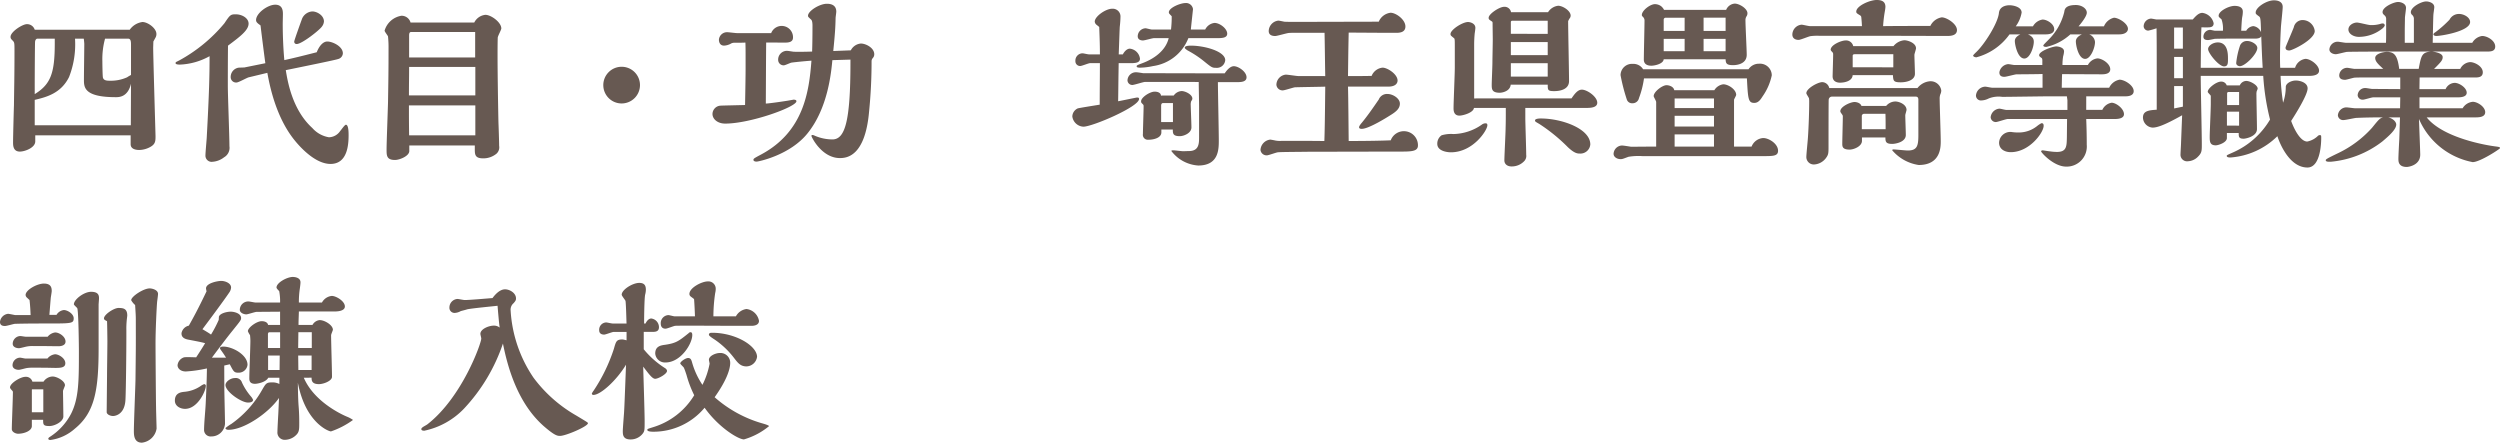 <svg xmlns="http://www.w3.org/2000/svg" width="363.194" height="64.31" viewBox="0 0 363.194 64.31"><path d="M19.682,20.686v1.3c0,.676.7.832,1.248.832a3.435,3.435,0,0,0,1.612-.442c.754-.416.754-.884.754-1.586,0-.234-.364-12.324-.338-12.922l.026-.806c.026-.052.052-.1.312-.572a1.025,1.025,0,0,0,.13-.52c0-.858-1.274-1.742-2.028-1.742a2.7,2.7,0,0,0-1.846,1.118H5.746A1.16,1.16,0,0,0,4.6,4.54c-.624,0-2.366,1.092-2.366,1.846,0,.234.078.312.364.6.208.234.208.364.208,1.534,0,3.51-.052,5.668-.078,7.826C2.7,17.1,2.6,20.868,2.6,21.7c0,.442,0,1.352.988,1.352.7,0,2.236-.546,2.236-1.482v-.884Zm.026-1.456H5.746V15.538c1.664-.39,3.822-.936,4.992-3.328A13.032,13.032,0,0,0,11.6,6.646H12.87c.026.13.078.65.078.78,0,.442-.052,4.342-.052,5.174,0,1.092,0,2.548,4.628,2.548.468,0,1.742,0,2.21-1.95Zm-.39-12.584c.416,0,.416.52.416.91v4.368a4.657,4.657,0,0,0-.572.338,5.753,5.753,0,0,1-2.522.494c-.416,0-.884-.026-.988-.468-.052-.234-.078-1.976-.078-2.34a11.217,11.217,0,0,1,.39-3.3Zm-10.66,0v.7c0,4.342-.6,5.928-2.912,7.358V13.3c0-1.014.026-6.162.052-6.188,0-.156.1-.468.364-.468Zm27.534,4.186c-.052,0-.728.026-.806.026a1.36,1.36,0,0,0-1.17,1.378.778.778,0,0,0,.858.78c.286,0,1.508-.7,1.768-.754l2.7-.65c.338,1.872,1.2,6.188,3.718,9.49,1.014,1.326,3.25,3.744,5.46,3.744,2.47,0,2.626-2.808,2.626-4.186,0-.338,0-1.508-.39-1.508-.182,0-.7.78-.832.91a2.018,2.018,0,0,1-1.638.91,4.124,4.124,0,0,1-2.418-1.352c-2.938-2.678-3.588-6.838-3.848-8.4,3.172-.65,7.254-1.482,7.592-1.612a.9.9,0,0,0,.7-.832c0-1.014-1.508-1.716-2.262-1.716-.546,0-1.118.52-1.534,1.56-2.548.65-3.2.806-4.706,1.144-.234-2.5-.234-4.914-.234-5.252,0-.208.026-1.2.026-1.4,0-.442,0-1.4-1.118-1.4-1.066,0-2.782,1.222-2.782,2.236,0,.234.13.39.442.624a2.11,2.11,0,0,1,.208.156c.13,1.092.572,4.628.7,5.486Zm8.4-7.1c-.052.13-1.144,3.146-1.144,3.328a.329.329,0,0,0,.364.364c.754,0,3.354-2.054,3.666-2.548a1.376,1.376,0,0,0,.286-.728c0-.884-1.014-1.456-1.69-1.456A1.739,1.739,0,0,0,44.59,3.734ZM33.826,7.66c1.742-1.3,2.99-2.236,2.99-3.2,0-.806-.962-1.352-1.872-1.352-.754,0-.832.1-1.638,1.3a22.492,22.492,0,0,1-6.578,5.408c-.468.234-.52.234-.52.39,0,.208.494.208.65.208a9.623,9.623,0,0,0,4.29-1.222c0,2.73-.052,5.252-.416,11.908-.026.39-.182,2.106-.182,2.47a.9.9,0,0,0,1.04.962,3.059,3.059,0,0,0,1.664-.65,1.588,1.588,0,0,0,.78-1.612c0-1.378-.234-7.462-.234-8.71C33.8,12.626,33.8,9.792,33.826,7.66Zm26.52-3.354a1.344,1.344,0,0,0-1.326-.988,3.054,3.054,0,0,0-2.444,2.158c0,.156.442.7.494.832a15.315,15.315,0,0,1,.078,1.768c0,3.432-.026,4.68-.078,7.9-.026,1.066-.208,5.8-.208,6.76,0,.884,0,1.534,1.222,1.534.676,0,2.08-.572,2.08-1.3v-.806H69.68v.546c0,.806.052,1.326,1.222,1.326a2.993,2.993,0,0,0,1.924-.676,1.239,1.239,0,0,0,.39-1.144c0-.546-.078-2.912-.1-3.38-.052-2.288-.13-7.254-.13-9.516,0-.91,0-1.924.026-2.808,0-.234.52-1.144.52-1.352,0-.884-1.482-1.976-2.314-1.976A2.033,2.033,0,0,0,69.6,4.306Zm-.208,5.07V6.2c0-.234.026-.52.286-.52h9.308V9.376Zm-.026,5.512c0-1.742.026-2.418.026-4.134h9.62v4.134Zm.026,5.8c-.026-1.9-.026-2.6-.026-4.342h9.646v4.342Zm33.54-7.306a2.665,2.665,0,1,0-2.652,2.678A2.669,2.669,0,0,0,93.678,13.38Zm28.08-4.94c.26-2.574.312-3.51.338-4.784,0-.156.1-.78.1-.936,0-1.144-1.092-1.144-1.378-1.144-1.04,0-2.73,1.04-2.73,1.742,0,.156.078.208.468.572.182.182.182.728.182.884,0,1.638-.026,2.99-.052,3.744-.6.026-2.028.052-2.626.026-.156,0-.832-.13-.988-.13A1.273,1.273,0,0,0,113.75,9.74a.788.788,0,0,0,.832.78c.182,0,.936-.364,1.092-.39.52-.078,2.132-.234,2.912-.286-.338,4.524-1.144,10.3-7.254,13.6-1.066.572-1.17.624-1.17.806s.208.26.468.26c.208,0,4.836-.91,7.41-4.134,2.938-3.666,3.406-8.736,3.588-10.608l2.626-.078v.468c0,8.58-.806,11.128-2.626,11.128a6.543,6.543,0,0,1-2.574-.546.847.847,0,0,0-.338-.1.123.123,0,0,0-.13.13c0,.182,1.508,3.224,4.134,3.224,1.014,0,3.666-.26,4.238-6.734a72.276,72.276,0,0,0,.364-7.306.69.69,0,0,1,.182-.494.79.79,0,0,0,.208-.546c0-.936-1.222-1.56-1.95-1.56a1.82,1.82,0,0,0-1.456.988ZM114.79,7.218c.494,0,1.118-.078,1.118-.728a1.643,1.643,0,0,0-3.172-.65H107.77c-.234,0-1.2-.13-1.4-.13A1.182,1.182,0,0,0,105.144,6.8c0,.078,0,.858.754.858a2.286,2.286,0,0,0,.936-.26.977.977,0,0,1,.6-.156c.624,0,1.014,0,1.56-.026.026.728.026,1.248.026,2.028v1.742c0,.806-.026,2.7-.078,5.3-.832.026-3.51.078-3.64.1a1.235,1.235,0,0,0-1.092,1.2c0,.728.728,1.4,1.846,1.4,3.666,0,10.348-2.418,10.348-3.25,0-.156-.13-.208-.39-.234l-.884.156c-.6.1-2.756.416-3.172.416.026-4.784.026-6.474.052-8.866ZM178.7,9.766c0-1.248-2.912-2.106-5.018-2.106-.1,0-.858,0-.858.286,0,.156.234.286.416.416a14.673,14.673,0,0,1,2.366,1.56c1.118.91,1.2.962,1.768.962A1.218,1.218,0,0,0,178.7,9.766ZM173.706,5.32c.026-.338.312-2.938.312-2.964a1.016,1.016,0,0,0-1.092-.884c-.728,0-2.418.676-2.418,1.352a.4.4,0,0,0,.156.286c.026.052.234.234.26.286a15.349,15.349,0,0,1-.1,1.924h-2.782c-.156,0-.78-.182-.91-.182a1.181,1.181,0,0,0-1.144,1.17c0,.494.468.6.754.6.26,0,1.378-.338,1.612-.338h2.132c-.442,1.846-2.158,3.016-3.822,3.64-.754.286-.832.312-.832.468,0,.182.39.182.546.182a9.474,9.474,0,0,0,1.846-.234,6.467,6.467,0,0,0,5.122-4.056h4.29c.728,0,1.352-.078,1.352-.65,0-.728-1.066-1.56-1.846-1.56a1.727,1.727,0,0,0-1.352.962Zm1.144,7.618c0,.572.052,3.068.052,3.562v4.524c0,.962-.078,1.95-1.482,1.95-.13,0-.7.026-.806.026-.234,0-1.222-.13-1.4-.13-.234,0-.338,0-.338.1a5.324,5.324,0,0,0,3.9,2.106c2.99,0,2.99-2.366,2.99-3.666,0-1.352-.13-7.254-.13-8.45h2.886c.52,0,1.274-.052,1.274-.7,0-.806-1.17-1.612-1.846-1.612-.494,0-.988.52-1.326,1.04-.936,0-11.752-.026-11.856-.026-.156-.026-.806-.13-.936-.13A1.224,1.224,0,0,0,164.5,12.7a.7.7,0,0,0,.7.676c.286,0,1.586-.442,1.846-.442Zm-5.486,1.976c-.026-.416-.494-.572-.91-.572-.7,0-1.976.832-1.976,1.4,0,.182.026.208.234.416a.35.35,0,0,1,.13.312c0,.65-.1,3.458-.1,4.03a.719.719,0,0,0,.78.832c.884,0,1.9-.312,1.9-1.066v-.416h1.664c0,.546,0,.962,1.014.962.546,0,1.69-.416,1.69-1.274,0-.494-.1-2.86-.1-3.172a1.786,1.786,0,0,1,.052-.6c.156-.26.182-.286.182-.416,0-.6-1.04-1.092-1.56-1.092a1.5,1.5,0,0,0-1.144.65Zm-6.136-5.98c.052-1.352.13-3.822.156-4.056a14.068,14.068,0,0,0,.1-1.456A1.122,1.122,0,0,0,162.266,2.3c-.936,0-2.522,1.118-2.522,1.872a.678.678,0,0,0,.234.442c.078.052.364.286.416.338.1,2.5.1,3.38.1,3.978h-1.586c-.156,0-.806-.156-.936-.156a1.057,1.057,0,0,0-1.04,1.118.689.689,0,0,0,.7.728c.234,0,1.222-.416,1.43-.416h1.43c0,2.47-.026,3.458-.026,6.032-.156.026-3.12.494-3.2.546a1.334,1.334,0,0,0-.78,1.17,1.709,1.709,0,0,0,1.612,1.482c1.3,0,8.086-2.886,8.086-4.03,0-.1-.026-.208-.286-.208-.1,0-2.054.416-2.756.546.026-1.326.026-2.47.078-5.538h1.794c.624,0,1.3-.052,1.3-.65A1.659,1.659,0,0,0,164.84,8.1c-.442,0-.832.468-1.014.832Zm6.162,9.828V16.344c0-.156.078-.338.26-.338h1.456v2.756Zm31.616-3.276c-1.066,1.56-1.742,2.5-2.444,3.354-.156.182-.416.494-.416.676,0,.208.234.234.39.234,1.04,0,3.822-1.768,4.108-1.95.858-.52,1.43-.988,1.43-1.716,0-.754-1.014-1.4-1.794-1.4A1.278,1.278,0,0,0,201.006,15.486ZM189.332,12.08c-.26,0-1.534-.208-1.82-.208a1.509,1.509,0,0,0-1.378,1.482.894.894,0,0,0,.936.806c.234,0,1.43-.39,1.716-.442.208-.026,4.16-.078,4.446-.1-.052,4.966-.078,6.4-.13,7.9-1.794-.026-3.458-.026-6.162-.026a3.629,3.629,0,0,1-.988-.052c-.078-.026-.676-.13-.7-.13a1.6,1.6,0,0,0-1.43,1.508.89.89,0,0,0,.936.78c.234,0,1.326-.416,1.586-.442.442-.052,2.574-.052,4.316-.078.572,0,11.44-.026,13.338-.026,1.69,0,2.7,0,2.7-.884a2.041,2.041,0,0,0-3.952-.754c-1.2.052-3.276.1-6.11.1-.026-2.262-.052-6.162-.1-7.9h5.85c1.092,0,1.352-.52,1.352-.884,0-.91-1.456-1.872-2.184-1.872a1.924,1.924,0,0,0-1.586,1.2c-1.43.026-2.236.026-3.432.026.026-1.56.026-2.86.1-6.318,1.144,0,6.76.052,7.176.026.208-.026,1.066-.052,1.066-.91,0-1.014-1.378-2-2.158-2a2.134,2.134,0,0,0-1.716,1.3c-1.716,0-10.088.026-11.986.026-.6,0-1.534,0-1.742-.026-.13-.026-.728-.156-.858-.156a1.567,1.567,0,0,0-1.4,1.508c0,.546.416.728.936.728.286,0,1.664-.416,1.976-.442.338-.026.494-.026,1.95-.026h3.25c.052,2.626.052,3.666.1,6.292ZM220.22,2.8a.944.944,0,0,0-1.014-.78c-.676,0-2.236,1.04-2.236,1.586,0,.234.052.26.442.52.13.078.13.13.13.338,0,.364.026,1.976.026,2.288,0,.546-.052,2.912-.052,3.38,0,.52-.1,2.73-.1,3.2,0,.624,0,1.17,1.17,1.17.39,0,1.508-.234,1.586-1.17h5.382c0,.78,0,.936.936.936.884,0,2.158-.26,2.158-1.456,0-1.378-.13-7.462-.13-8.71a2.842,2.842,0,0,1,.208-.39.637.637,0,0,0,.156-.416c0-.7-1.144-1.43-1.82-1.43A2.02,2.02,0,0,0,225.6,2.8ZM214.864,15.33V7.556c0-.572.026-1.092.078-1.664.026-.13.1-.7.1-.806,0-.676-.78-.858-1.066-.858-.806,0-2.548,1.118-2.548,1.742,0,.208.052.234.468.572.156.1.156.208.156,1.3v3.016c0,.936-.182,5.018-.182,5.876,0,.286,0,1.092.858,1.092.494,0,2.028-.416,2.106-1.118h4.628v.442c0,.832,0,1.612-.026,2.392,0,.754-.182,4.134-.182,4.81,0,.364.26.858,1.066.858a2.476,2.476,0,0,0,1.872-.832,1.088,1.088,0,0,0,.234-.858c0-.858-.13-4.576-.13-5.33V16.708h8.892c.546,0,1.56-.026,1.56-.754,0-.884-1.482-1.9-2.236-1.9-.624,0-1.092.676-1.508,1.274Zm16.874,6.682c0-2.288-4.134-3.77-7.2-3.77-.26,0-.832.026-.832.286,0,.156.052.182.6.494a24.748,24.748,0,0,1,4.16,3.38c.936.884,1.378.936,1.716.936A1.447,1.447,0,0,0,231.738,22.012Zm-15.782-2.86a7.428,7.428,0,0,1-4.108,1.352,4.771,4.771,0,0,0-1.716.182,1.466,1.466,0,0,0-.624,1.248c0,1.04,1.43,1.222,1.976,1.222,3.224,0,5.3-3.2,5.3-3.926,0-.208-.078-.286-.286-.286A.956.956,0,0,0,215.956,19.152Zm4.238-13.208V4.228a.184.184,0,0,1,.208-.182h5.148v1.9Zm0,3.094V7.14h5.356v1.9Zm0,3.12v-1.95h5.356v1.95Zm31.2-2.522c.026.572.1.858,1.092.858.182,0,1.976,0,1.976-1.508,0-.7-.182-4.186-.182-4.966a1.02,1.02,0,0,1,.156-.624.777.777,0,0,0,.13-.442c0-.676-1.17-1.4-1.846-1.4a1.46,1.46,0,0,0-1.248.91H242.45a1.635,1.635,0,0,0-.442-.546,1.557,1.557,0,0,0-.884-.286c-.676,0-1.9.91-1.9,1.586,0,.1.052.156.156.26a.736.736,0,0,1,.234.468c0,.832-.1,4.836-.1,5.746,0,.884.91.884,1.092.884.468,0,1.742-.26,1.794-.936Zm0-4.108h-3.2V3.6h3.2Zm0,2.938h-3.2V6.672h3.2ZM245.44,5.528H242.4V3.89a.285.285,0,0,1,.234-.286h2.808Zm0,2.938H242.4V6.672h3.042Zm9.048,3.952c.156,2.938.182,3.562,1.066,3.562.624,0,.936-.52,1.222-.962a8.237,8.237,0,0,0,1.326-3.042,1.708,1.708,0,0,0-1.846-1.69,1.8,1.8,0,0,0-1.534.806H239.408a1.633,1.633,0,0,0-1.482-.78,1.657,1.657,0,0,0-1.794,1.638,26.82,26.82,0,0,0,.91,3.536.792.792,0,0,0,.806.546.947.947,0,0,0,.962-.754,13.287,13.287,0,0,0,.728-2.86Zm-13.182,9.906c-.572,0-3.51.026-3.64.026-.182-.026-1.118-.182-1.326-.182a1.269,1.269,0,0,0-1.222,1.2c0,.468.494.78,1.014.78.26,0,.312-.026,1.144-.338a8.943,8.943,0,0,1,2.028-.1h17.5c1.508,0,2.21,0,2.21-.78,0-1.014-1.326-1.846-2.158-1.846a1.944,1.944,0,0,0-1.69,1.248h-2.548V15.538c0-.1.312-.6.312-.728,0-.78-1.144-1.534-1.872-1.534a1.8,1.8,0,0,0-1.3.858h-5.824c-.1-.546-.78-.728-1.118-.728-.624,0-1.872.962-1.872,1.586,0,.13.364.7.364.858Zm8.4-5.59h-5.72v-1.4h5.72Zm0,2.678h-5.72v-1.56h5.72Zm0,2.912h-5.72V20.556h5.72Zm13.936-17.5c-.208,0-1.04-.208-1.2-.208a1.465,1.465,0,0,0-1.352,1.43c0,.52.39.78.91.78.286,0,1.482-.52,1.742-.546a7.556,7.556,0,0,1,1.222-.052h7.982c1.69,0,10.374.026,10.66.026.546,0,1.4-.078,1.4-.858,0-.91-1.508-1.846-2.21-1.846A2.236,2.236,0,0,0,281.138,4.8c-2.132,0-4.706,0-6.864.026a19.137,19.137,0,0,1,.26-2.184,5.4,5.4,0,0,0,.078-.6c0-.728-.442-1.014-1.274-1.014-.988,0-2.964.858-2.964,1.69,0,.208.1.26.52.52.156.1.182.156.208.26.078.78.078.962.1,1.326Zm6.292,2.912a1.061,1.061,0,0,0-1.092-.832c-.65,0-2.184.65-2.184,1.352,0,.078.078.182.26.364.1.13.1.182.1.39,0,.416-.078,2.938-.078,3.12,0,.676.546.91,1.066.91.754,0,1.794-.26,1.846-1.092h5.85c.052.832.078,1.04,1.144,1.04.832,0,2.054-.286,2.054-1.248,0-.442-.078-2.34-.078-2.73,0-.156.234-.806.234-.962,0-.78-1.2-1.17-1.69-1.17a2.265,2.265,0,0,0-1.586.858Zm-3.484,6.084a1.075,1.075,0,0,0-1.014-.858c-.624,0-2.314.91-2.314,1.612,0,.13.364.624.39.754a3.394,3.394,0,0,1,.026.442c0,1.56-.078,3.666-.182,5.226-.026.468-.234,2.444-.234,2.86a1.083,1.083,0,0,0,1.17,1.066,2.3,2.3,0,0,0,1.664-.91c.39-.52.39-.728.39-1.768,0-.494,0-6.578.026-6.734a.474.474,0,0,1,.442-.442h12.22c.26,0,.364.182.364.442v5.122c0,1.56-.156,2.262-1.534,2.262-.338,0-1.794-.156-2.08-.156-.1,0-.182.026-.182.13A6.255,6.255,0,0,0,279.448,25c3.2,0,3.2-2.626,3.2-3.458,0-.988-.156-5.278-.156-6.136a1.738,1.738,0,0,1,.156-.806,1.429,1.429,0,0,0,.078-.416,1.566,1.566,0,0,0-1.612-1.352,2.579,2.579,0,0,0-1.846.988Zm4.68,2.6c-.182-.52-.884-.572-.988-.572-.624,0-2.08.676-2.08,1.326,0,.13.026.156.26.494a.414.414,0,0,1,.1.312c0,.624-.078,3.354-.078,3.9,0,.416,0,.884,1.066.884.6,0,1.794-.468,1.794-1.274V21h3.406c0,.6.052.936.988.936.416,0,1.976-.234,1.976-1.3,0-.468-.078-2.47-.078-2.86,0-.13.182-.676.182-.78,0-.78-1.04-1.222-1.638-1.222a1.77,1.77,0,0,0-1.326.65Zm-1.274-5.616V9.142c0-.182.13-.234.286-.234h5.616v1.9Zm1.326,9V17.93a.327.327,0,0,1,.286-.364h3.146c.026.65.026,1.17.026,2.236Zm31.98-13.78c-.572.26-.884.6-.884,1.014,0,.6.39,2.548,1.352,2.548.806,0,1.43-1.638,1.43-2.444a1.276,1.276,0,0,0-.858-1.118h4.368c.884,0,1.274-.39,1.274-.806,0-.78-1.378-1.612-2.028-1.612a2.108,2.108,0,0,0-1.456,1.248h-3.692c.078-.078,1.2-1.378,1.2-1.976,0-.624-.754-1.118-1.586-1.118-1.56,0-1.638.65-1.69,1.014a8.443,8.443,0,0,1-2.314,4.056c-.078.1-.728.7-.728.806,0,.078.052.208.442.208a7.659,7.659,0,0,0,3.484-1.82Zm-8.944,0c-.312.156-.806.442-.806.962,0,.546.416,2.548,1.378,2.548.832,0,1.378-1.69,1.378-2.418,0-.234,0-.728-.858-1.092h2.6c.468,0,1.222-.1,1.222-.754,0-.754-1.04-1.4-1.69-1.4a1.946,1.946,0,0,0-1.4.988h-2.5a4.735,4.735,0,0,0,.858-2c0-.858-1.3-1.066-1.742-1.066-.728,0-1.482.286-1.56,1.144-.156,1.482-2.106,4.55-3.3,5.668-.026.026-.442.416-.442.494,0,.182.338.26.468.26a8.638,8.638,0,0,0,4.81-3.328Zm9.568,9h5.694c.286,0,1.2-.026,1.2-.754,0-.858-1.352-1.664-2.054-1.664a2.091,2.091,0,0,0-1.508,1.17h-6.89c.026-1.222.026-1.612.052-1.976l5.746.026c.312,0,1.248,0,1.248-.728,0-.832-1.2-1.586-1.872-1.586a1.819,1.819,0,0,0-1.378.962h-3.692a7.822,7.822,0,0,1,.1-1.274,3.082,3.082,0,0,0,.13-.7c0-.624-.936-.728-1.118-.728-.52,0-2.5.676-2.5,1.274,0,.156.078.208.364.416.13.1.1.416.1.572v.442h-4.056c-.13,0-.754-.13-.91-.13a1.432,1.432,0,0,0-1.274,1.17c0,.208,0,.676.728.676.26,0,1.456-.338,1.742-.364.6,0,3.744-.026,3.8-.052v2h-7.306c-.156,0-.858-.156-1.014-.156a1.4,1.4,0,0,0-1.352,1.274.717.717,0,0,0,.806.728,2.476,2.476,0,0,0,1.04-.286,3.877,3.877,0,0,1,1.976-.234c.962,0,5.72-.078,6.786-.078h2.6c0,.052.078.52.078.572v1.4h-8.918c-.13,0-.806-.182-.962-.182A1.389,1.389,0,0,0,289.9,18.06a.745.745,0,0,0,.754.7c.26,0,1.456-.442,1.742-.442H301l-.026,2.6c-.026,1.378-.026,2.184-1.456,2.184a7.108,7.108,0,0,1-.962-.078c-.13,0-1.04-.156-1.092-.156-.078,0-.234.026-.234.156,0,.156,1.82,2.21,3.64,2.21a2.918,2.918,0,0,0,2.99-3.172c0-1.2-.026-2.47-.078-3.744h4.134c.286,0,1.352,0,1.352-.7,0-.806-1.144-1.664-1.794-1.664a1.816,1.816,0,0,0-1.352,1.04h-2.34Zm-10.946,5.174a1.628,1.628,0,0,0-1.716,1.56c0,.962.858,1.378,1.69,1.378,2.756,0,4.784-2.886,4.784-3.822,0-.182-.026-.39-.312-.39a3.5,3.5,0,0,0-.572.364,4.259,4.259,0,0,1-2.86.988A5.955,5.955,0,0,1,292.838,20.192ZM321.36,5.008c.468,0,.936-.026.936-.6A1.936,1.936,0,0,0,320.658,2.9c-.546,0-.962.468-1.4.962H314c-.052,0-.676-.13-.806-.13a1.144,1.144,0,0,0-1.066,1.118.651.651,0,0,0,.7.624A10.68,10.68,0,0,0,314,5.138c.026,1.794.026,3.224.026,5.382v6.448c-1.066.078-2,.13-2,1.144a1.5,1.5,0,0,0,1.4,1.456c.624,0,1.664-.312,4.29-1.794l-.156,3.978c0,.26-.078,1.4-.078,1.664a.956.956,0,0,0,1.092,1.04,2.152,2.152,0,0,0,1.456-.676c.546-.546.546-.858.546-1.768,0-1.534-.156-8.346-.156-9.724v-.234H329.5a34.225,34.225,0,0,0,.988,6.344,11.748,11.748,0,0,1-5.46,4.81c-.754.338-.832.364-.832.468,0,.234.416.234.546.234a10.8,10.8,0,0,0,6.812-3.094c.442,1.352,1.872,4.55,4.368,4.55,2,0,2-3.952,2-4.29,0-.364,0-.416-.234-.416-.052,0-.1,0-.234.1a3.071,3.071,0,0,1-1.56.832c-.884,0-1.768-1.43-2.34-2.99.6-.936,2.392-3.77,2.392-4.732,0-.884-1.2-1.144-1.69-1.144-.7,0-1.482.416-1.482.936a6.93,6.93,0,0,1-.39,2.288,31.149,31.149,0,0,1-.364-3.9h4.238c.182,0,1.352,0,1.352-.754,0-.806-1.248-1.716-1.976-1.716a1.828,1.828,0,0,0-1.508,1.3h-2.158c-.052-.806-.052-3.172.1-5.876.026-.468.26-2.548.26-2.964,0-.728-.624-.962-1.274-.962-1.066,0-2.652,1.014-2.652,1.768,0,.182,0,.208.494.572.208.156.234.39.286,2.288a1.427,1.427,0,0,0-1.118-.884,1.359,1.359,0,0,0-1.04.676H326.3c.026-.442.078-1.664.156-2.028a3.965,3.965,0,0,0,.078-.754c0-.6-.52-.832-1.2-.832-.832,0-2.314.754-2.314,1.43,0,.156.052.208.416.52a4.055,4.055,0,0,1,.208,1.664H322.5c-.1,0-.624-.13-.728-.13a1,1,0,0,0-.962.988c0,.338.208.494.676.494.156,0,.858-.156.988-.182.1,0,.936-.026,2.132-.026H328.3c.338,0,.754-.052.91-.338.1,2.47.1,2.7.208,4.576h-9c.026-2.288.026-4.212.1-5.876Zm12.584-.026c-.312.806-.884,2.106-1.2,2.912V8c0,.286.286.364.546.364.442,0,3.692-1.586,3.692-2.834a1.791,1.791,0,0,0-1.82-1.586A1.3,1.3,0,0,0,333.944,4.982Zm-8.372,5.2c0,.364.39.468.52.468.78,0,2.548-1.794,2.548-2.652,0-.52-.832-1.014-1.482-1.014a1.088,1.088,0,0,0-1.014.624A11.45,11.45,0,0,0,325.572,10.182Zm-2.652-2.99c-.78,0-1.43.52-1.43.962,0,.6,1.56,2.522,2.314,2.522.572,0,.572-.442.572-1.118C324.376,8.908,324.376,7.218,322.92,7.192Zm1.274,6.24a.822.822,0,0,0-.832-.546c-.676,0-1.924.962-1.924,1.482,0,.13.442.494.442.6v1.17c0,.754-.156,4.056-.156,4.732,0,.7,0,1.274.884,1.274.338,0,1.612-.39,1.612-1.066v-.728h1.716c0,.546,0,.832.728.832.26,0,1.924-.312,1.924-1.4,0-.806-.078-4.29-.078-4.992a1.858,1.858,0,0,1,.052-.546,1.306,1.306,0,0,0,.13-.338c0-.52-1.092-1.118-1.664-1.118a1.061,1.061,0,0,0-.936.65ZM316.55,8.1V5.034h1.274V8.1Zm7.7,8.19V14.6a.205.205,0,0,1,.208-.208h1.534v1.9Zm-.026,2.99V17.254h1.768v2.028Zm-7.67-6.89V9.3h1.274v3.094Zm0,4.394v-3.25h1.274v2.99Zm26.286-.026c-.182,0-1.066-.13-1.274-.13a1.264,1.264,0,0,0-1.222,1.144.753.753,0,0,0,.832.7c.26,0,1.534-.286,1.82-.312,1.17-.052,2.366-.078,3.926-.078-.494.13-.6.26-1.612,1.508a15.707,15.707,0,0,1-4.94,3.692c-1.612.78-1.794.884-1.794,1.04.052.208.286.208.728.208a14.394,14.394,0,0,0,7.488-2.938c.858-.728,2.028-1.716,2.028-2.47,0-.39-.468-.884-1.17-1.04h1.716l-.1,3.172c-.026.416-.13,2.418-.13,2.86,0,.364,0,1.17,1.222,1.17.182,0,1.95-.208,1.95-1.794,0-.39-.156-4.342-.182-5.174a10.658,10.658,0,0,0,7.8,6.266c1.066,0,3.978-1.924,3.978-2.028,0-.156-.13-.182-.728-.26-1.066-.13-7.514-1.17-9.932-4.212h7.072c.442,0,1.43,0,1.43-.754,0-.78-1.118-1.508-1.794-1.508a1.9,1.9,0,0,0-1.482.936H352.2V15.174h5.46c.39,0,1.4,0,1.4-.676,0-.728-1.092-1.43-1.742-1.43a1.5,1.5,0,0,0-1.326.91h-3.8l.026-1.69h8.008c.442,0,1.17,0,1.17-.754,0-.884-1.2-1.482-1.846-1.482a1.741,1.741,0,0,0-1.43.988h-3.8c1.04-1.04,1.248-1.274,1.248-1.716,0-.416-.572-.676-1.508-.806H362c.494,0,1.2,0,1.2-.728,0-.858-1.144-1.534-1.9-1.534a1.966,1.966,0,0,0-1.43.988H354.12c.026-1.352.078-3.952.1-4.056,0-.156.13-.936.13-1.118,0-.65-.832-.832-1.17-.832-.7,0-2.236.806-2.236,1.56a.537.537,0,0,0,.208.416.755.755,0,0,1,.234.6V7.244h-1.326V5.45c0-.26.026-1.534.026-1.82,0-.208.156-1.222.156-1.456,0-.65-.78-.858-1.144-.858-.624,0-2.262.728-2.262,1.456,0,.156.026.26.26.468a.671.671,0,0,1,.26.572V5.58c0,.468,0,1.222-.026,1.664h-5.85c-.156,0-.988-.156-1.17-.156a1.216,1.216,0,0,0-1.2,1.118c0,.468.52.7.936.7.234,0,1.352-.312,1.612-.338.988-.052,10.608-.052,12.194-.052-1.3.13-1.4.546-1.768,2.522h-2.834c-.26-2.054-.754-2.47-1.82-2.47-.39,0-1.664.234-1.664.884,0,.52.442.91,1.17,1.586h-4.16c-.156,0-.91-.156-1.066-.156a1.149,1.149,0,0,0-1.17,1.092c0,.416.26.65.858.65.182,0,1.144-.286,1.352-.312.52-.026.676-.026,2.21-.026h4.446v1.69l-4.082-.026c-.13,0-.806-.13-.962-.13a1.087,1.087,0,0,0-1.144,1.066.709.709,0,0,0,.78.624c.208,0,1.248-.338,1.482-.338h3.926l-.026,1.586ZM356.564,3.89a16.375,16.375,0,0,1-2.054,1.82c-.1.052-.286.182-.286.312,0,.156.234.234.416.234.676,0,4.914-.676,4.914-2.028,0-.676-.91-1.17-1.586-1.17A1.526,1.526,0,0,0,356.564,3.89Zm-9.776,1.3c.13-.1.364-.338.364-.494a.288.288,0,0,0-.312-.26,1.02,1.02,0,0,0-.364.078,4.572,4.572,0,0,1-1.43.156c-.286,0-1.612-.364-1.924-.364-.546,0-1.248.39-1.248,1.014s.754,1.066,1.508,1.066A5.492,5.492,0,0,0,346.788,5.19ZM20.436,50.078c0,1.4,0,1.846-.052,6.214-.026,1.144-.234,6.266-.234,7.306,0,.6,0,1.742,1.17,1.742a2.43,2.43,0,0,0,2.132-2.054c0-.1-.078-2.678-.078-3.016-.026-1.4-.078-7.956-.078-9.386,0-1.872.156-5.148.234-6.032.026-.182.13-.936.13-1.118,0-.6-.858-.806-1.222-.806-.884,0-2.678,1.17-2.678,1.716a2.656,2.656,0,0,0,.572.7c.078,1.2.1,1.586.1,2.054ZM16.2,60.894c0,.312.468.572.936.572.1,0,1.69-.052,1.794-2.392.078-1.508.13-7.254.13-9.2v-.884a12.211,12.211,0,0,1,.052-1.4c0-.1.078-.624.078-.728,0-1.014-.6-1.092-1.274-1.092s-2.106.962-2.106,1.508c0,.208.156.26.442.416.026.39.052,2.73.052,2.912,0,.78-.052,4.29-.052,5.018ZM7.878,46.776c.052-.624.156-2.054.208-2.548.026-.156.13-.78.13-.91,0-.494-.1-1.092-1.144-1.092-.962,0-2.652.91-2.652,1.664a.58.58,0,0,0,.182.364l.39.364c.1.832.13,1.586.156,2.184H2.886c-.156-.026-.858-.182-1.014-.182A1.327,1.327,0,0,0,.7,47.79c0,.52.39.6.728.6.234,0,1.2-.286,1.4-.312.026,0,.962-.052,4.81-.052,3.458,0,3.77,0,3.77-.754,0-.65-.91-1.2-1.43-1.2a1.434,1.434,0,0,0-1.066.7Zm7.15-1.534.052-.728c.026-.494,0-1.092-1.144-1.092-1.04,0-2.5,1.118-2.5,1.82,0,.1.442.468.494.572.182.468.234,5.59.234,6.214,0,4.316,0,6.864-1.144,9.126A8.84,8.84,0,0,1,7.93,64.508c-.182.13-.208.182-.208.26,0,.156.208.182.312.182a6.687,6.687,0,0,0,3.536-1.638c2.886-2.34,3.458-5.59,3.458-11.674ZM4.446,49.948c-.13,0-.676-.1-.78-.1a1.144,1.144,0,0,0-1.118,1.118c0,.468.494.65.91.65.182,0,.936-.208,1.092-.234a4.22,4.22,0,0,1,.988-.078h1.2c.39,0,2.106.026,2.47.026.234,0,1.014-.052,1.014-.676,0-.728-.91-1.326-1.508-1.326a1.7,1.7,0,0,0-1.092.624ZM4.42,53.12c-.13,0-.676-.13-.78-.13a1.121,1.121,0,0,0-1.118,1.092c0,.52.546.676.91.676.182,0,.988-.234,1.17-.26a5.065,5.065,0,0,1,.65-.052c.806,0,2.184,0,3.016.026,1.17.026,1.924.026,1.924-.676,0-.728-.962-1.3-1.482-1.3a1.648,1.648,0,0,0-1.118.624Zm.988,3.354a.967.967,0,0,0-1.014-.7c-.728,0-2.236.936-2.236,1.534,0,.1.052.182.286.442a.338.338,0,0,1,.13.338c0,.832-.156,4.524-.156,5.278,0,.416.546.676.91.676.884,0,2-.416,2-1.118v-.91H6.968c0,.676,0,.91.91.91.78,0,2.028-.65,2.028-1.4,0-.416-.052-3.588-.052-3.666,0-.156.286-.728.286-.858,0-.624-1.17-1.274-1.794-1.274a1.658,1.658,0,0,0-1.326.754ZM5.33,60.92V57.774c0-.052,0-.182.026-.182H6.994V60.92Zm27.95-6.786.806-.182c.572,1.118.65,1.222,1.274,1.222a1.284,1.284,0,0,0,1.3-1.144c0-1.456-2.184-2.652-3.536-2.652-.156,0-.468.052-.468.234a.61.61,0,0,0,.13.26c.312.442.364.494.754,1.118H31.486c.988-1.326,2.054-2.756,3.042-3.978,1.066-1.326,1.2-1.482,1.2-1.768,0-.7-1.014-.936-1.508-.936-.546,0-1.56.234-1.716.728,0,.052-.026.416-.026.468a17.648,17.648,0,0,1-1.118,2.132c-.286-.208-.676-.442-1.248-.78,1.326-1.768,3.12-4.186,3.874-5.3a1.426,1.426,0,0,0,.286-.754c0-.65-.884-.962-1.43-.962-.494,0-2.21.312-2.21,1.092a2.872,2.872,0,0,0,.078.416c-1.2,2.522-2,3.978-2.574,4.992a1.374,1.374,0,0,0-1.066,1.092c0,.234,0,.754.962.936,1.222.234,1.924.364,2.47.52-.416.7-.858,1.378-1.3,2.054-1.69-.052-1.716-.026-1.9.052a1.347,1.347,0,0,0-.806,1.092c0,.468.442.91,1.2.91a18.949,18.949,0,0,0,3.068-.442c-.026,1.534-.052,2.444-.182,5.174-.052,1.066-.234,2.756-.234,3.822a.955.955,0,0,0,1.066.884,1.971,1.971,0,0,0,1.976-1.846c0-.806-.1-4.472-.1-5.226ZM45.968,55.9c0,.39.026.936,1.066.936.676,0,1.9-.468,1.9-1.066,0-.962-.13-5.174-.13-6.032,0-.156.26-.7.26-.806,0-.676-1.2-1.4-1.924-1.4a1.348,1.348,0,0,0-1.04.7H44.07c0-.65.026-.962.052-1.95H49.27c.26,0,1.534,0,1.534-.728,0-.78-1.274-1.534-1.9-1.534a1.841,1.841,0,0,0-1.43.962H44.122a13.153,13.153,0,0,1,.156-2.132c0-.078.078-.52.078-.806,0-.728-.91-.78-1.118-.78-.832,0-2.366.832-2.366,1.534,0,.13.234.364.39.52a7.707,7.707,0,0,1,.13,1.664H37.83c-.156,0-.858-.156-1.014-.156a1.225,1.225,0,0,0-1.274,1.2c0,.494.65.676.936.676.234,0,1.274-.364,1.508-.364l3.406-.026v1.924H39.65c-.078-.416-.546-.546-.936-.546-.728,0-2,.936-2,1.456a2.446,2.446,0,0,0,.312.572,7.925,7.925,0,0,1,.052.832c0,.858-.156,4.628-.156,5.408,0,.286,0,.832.832.832.312,0,1.56-.208,1.924-.884h1.612v.91a2.2,2.2,0,0,0-1.04-.234c-.832,0-.91.13-1.456,1.066A15.163,15.163,0,0,1,34.32,62.61a6.837,6.837,0,0,0-.858.6c0,.26.364.26.442.26,2.236,0,5.8-2.418,7.332-4.628l-.1,2.236c-.026.442-.13,2.314-.13,2.7a1.06,1.06,0,0,0,1.17,1.144A2.372,2.372,0,0,0,43.5,64.43c.676-.546.676-.884.676-1.976,0-.364,0-1.378-.1-2.522-.078-1.092-.1-2.834-.1-3.3,1.092,5.772,4.446,7.072,4.81,7.072a11.964,11.964,0,0,0,3.2-1.664,4.23,4.23,0,0,0-.858-.468c-.572-.234-4.758-2.08-6.292-5.668Zm-8.762,2.782a8.707,8.707,0,0,1-1.352-2.08.946.946,0,0,0-1.04-.65c-.6,0-1.352.52-1.352,1.014,0,.962,2.288,2.548,3.276,2.548.26,0,.728-.052.728-.39A1.619,1.619,0,0,0,37.206,58.684Zm-6.6-1.56a.253.253,0,0,0-.26-.286,2.513,2.513,0,0,0-.546.312,4.968,4.968,0,0,1-2.34.806c-.416.052-1.352.13-1.352,1.274,0,.832.832,1.2,1.482,1.2C29.432,60.426,30.6,57.8,30.6,57.124Zm13.416-5.538c0-.364.026-1.95.026-2.288h1.95v2.288Zm.026,3.2-.026-2.106h1.95v2.106Zm-4.42-3.2V49.558c0-.1.078-.26.182-.26h1.586v2.288Zm1.69,3.2H39.65V52.678h1.69Zm30.94-10.452c-.962.078-3.354.286-4.056.286-.156,0-.884-.156-1.04-.156a1.247,1.247,0,0,0-1.17,1.222.744.744,0,0,0,.78.806,1.954,1.954,0,0,0,.858-.26c.078-.026.91-.234.936-.26.7-.156,3.8-.442,4.42-.52.052.624.208,2.574.312,3.172a1.331,1.331,0,0,0-.858-.286c-.728,0-1.95.494-1.95,1.2,0,.1.13.572.13.676,0,.7-2.808,8.58-7.852,12.48-.1.078-.6.338-.676.416-.13.1-.182.182-.182.26,0,.234.338.234.442.234a11.133,11.133,0,0,0,5.8-3.25,25.878,25.878,0,0,0,5.616-9.412c.676,3.38,2.106,8.684,6.006,12.064,1.508,1.3,1.9,1.352,2.288,1.352.832,0,4.056-1.378,4.056-1.846,0-.1-.156-.182-1.664-1.092a20.25,20.25,0,0,1-6.24-5.512,19.342,19.342,0,0,1-3.328-9.75,1.239,1.239,0,0,1,.442-1.092c.26-.312.338-.416.338-.676,0-.806-.936-1.326-1.586-1.326C73.294,43.058,72.592,43.864,72.254,44.332Zm32.084,2.652a23.667,23.667,0,0,1,.26-3.38,2.491,2.491,0,0,0,.078-.572,1.066,1.066,0,0,0-1.17-1.118c-.832,0-2.652.91-2.652,1.82a.454.454,0,0,0,.182.364c.078.078.442.312.494.39.026.26.1,1.482.13,2.5H98.722c-.156,0-.78-.182-.91-.182a1.168,1.168,0,0,0-1.118,1.222c0,.442.208.754.7.754.208,0,1.17-.39,1.378-.416.416-.052,7.384,0,8.788,0h2.314c.286,0,1.092-.052,1.092-.728a2.1,2.1,0,0,0-1.82-1.716,2.06,2.06,0,0,0-1.534,1.066Zm6.344,5.9c0-1.612-3.12-3.51-6.526-3.51-.182,0-.468,0-.468.286,0,.13.26.338.832.7a12.134,12.134,0,0,1,2.86,2.73c.52.676.91,1.17,1.768,1.17A1.593,1.593,0,0,0,110.682,52.886Zm-9.932-3.458c-1.43,1.144-1.82,1.456-3.406,1.69-.546.078-1.456.156-1.456,1.274a1.418,1.418,0,0,0,1.482,1.3c2.236,0,3.9-2.73,3.9-3.978,0-.1,0-.416-.234-.416A.329.329,0,0,0,100.75,49.428Zm3.77,9.308c1.69-2.366,2.262-4.03,2.262-4.992a1.424,1.424,0,0,0-1.508-1.43c-.6,0-1.586.416-1.586.988,0,.078.1.494.1.572a11.52,11.52,0,0,1-1.04,3.068,11.262,11.262,0,0,1-1.534-3.354c-.078-.234-.156-.546-.546-.546s-1.144.546-1.144.78c0,.13.52.546.546.676.156.364.286.78.364,1.014a16,16,0,0,0,1.118,2.938A10.56,10.56,0,0,1,95.55,63.1c-.728.234-.806.234-.806.39,0,.26.7.26.91.26a9.682,9.682,0,0,0,7.41-3.484c2.054,2.886,4.914,4.6,5.72,4.6a10.19,10.19,0,0,0,3.64-1.924c0-.1-.468-.26-.832-.364A17.9,17.9,0,0,1,104.52,58.736Zm-10.3-9.49H95.55c.468,0,.884-.1.884-.676A1.275,1.275,0,0,0,95.316,47.3c-.312,0-.624.286-.832.728h-.208c0-.572.026-3.666.156-4.212a2.869,2.869,0,0,0,.1-.7c0-.6-.208-.988-.962-.988-.962,0-2.548.988-2.548,1.716,0,.156.494.754.546.884.078.312.13,2.678.156,3.3H89.7c-.156,0-.806-.156-.936-.156a1.06,1.06,0,0,0-1.014,1.144c0,.442.312.624.728.624.208,0,1.17-.39,1.378-.39h1.872v1.222a5.849,5.849,0,0,0-.572-.13c-.91,0-.962.286-1.274,1.378a24.614,24.614,0,0,1-2.938,6.058,2.637,2.637,0,0,0-.26.416c0,.13.078.208.234.208,1.04,0,3.38-2.132,4.732-4.394-.208,5.46-.234,6.058-.286,6.942-.026.416-.182,2.314-.182,2.7,0,.494,0,1.222,1.118,1.222a2.216,2.216,0,0,0,1.742-.806c.312-.39.312-.546.312-1.872,0-1.248-.182-6.786-.208-7.9.832,1.092,1.326,1.768,1.742,1.768.442,0,1.716-.7,1.716-1.144,0-.026,0-.208-.26-.39a12.793,12.793,0,0,1-3.12-2.756Z" transform="translate(-0.702 -1.03)" fill="#675952"/></svg>